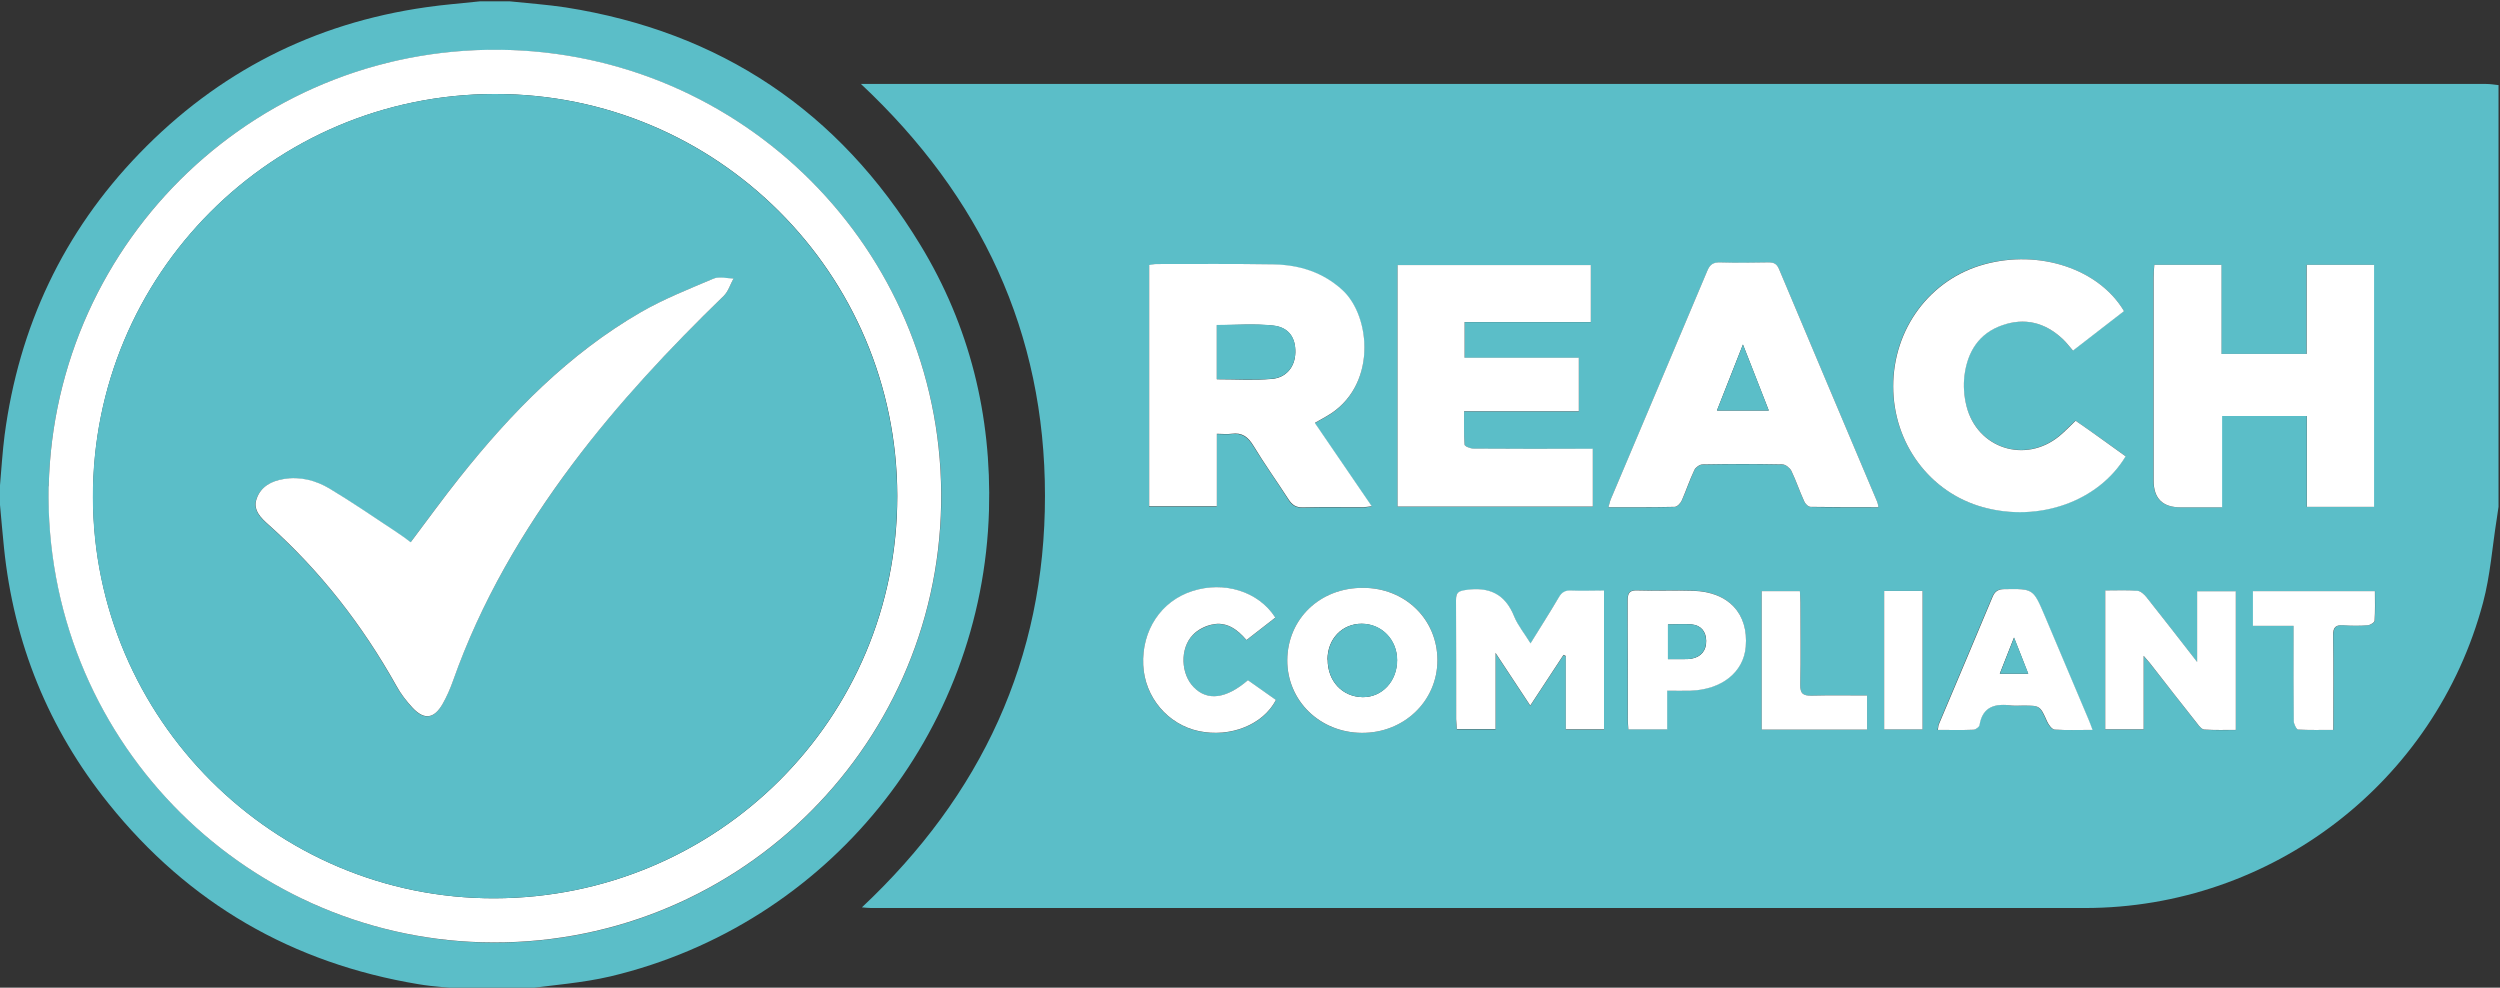 <?xml version="1.0" encoding="UTF-8"?>
<svg id="Calque_2" data-name="Calque 2" xmlns="http://www.w3.org/2000/svg" viewBox="0 0 151.87 60">
  <rect x="0" y="0" width="151.87" height="60" fill="#333333" stroke="none"/>
  <defs>
    <style>
      .cls-1 {
        fill: #5bbec8;
      }

      .cls-1, .cls-2 {
        stroke-width: 0px;
      }

      .cls-2 {
        fill: #fff;
      }
    </style>
  </defs>
  <path class="cls-1" d="M151.78,5.18v25.61c-.04.25-.07.5-.11.75-.27,1.69-.39,3.42-.83,5.07-2.91,10.93-12.86,18.54-24.17,18.55-24.58,0-49.16,0-73.75,0-.17,0-.34-.02-.56-.04,7.25-6.81,11.13-15.08,11.12-25.01,0-9.91-3.88-18.17-11.18-25.01.34,0,.53,0,.73,0,32.66,0,65.33,0,97.99,0,.25,0,.51.04.76.07ZM79.88,25.7c.27-.15.47-.27.67-.38,3.11-1.75,2.75-6.08.98-7.69-1.19-1.09-2.62-1.52-4.18-1.55-2.37-.04-4.74-.02-7.11-.02-.15,0-.3.04-.44.06v14.65h4.11v-4.4c.34,0,.62.03.89,0,.63-.09,1,.18,1.33.72.68,1.11,1.44,2.17,2.14,3.27.21.33.44.49.86.48,1.22-.03,2.45-.01,3.67-.01.14,0,.29-.03.52-.06-1.17-1.71-2.29-3.35-3.45-5.05ZM140.12,16.09v5.41h-5.18v-5.41h-4.08c-.01.28-.04.53-.04.78,0,4.11,0,8.22,0,12.33q0,1.62,1.64,1.62c.82,0,1.64,0,2.52,0v-5.55h5.15v5.52h4.08v-14.7h-4.1ZM88.97,19.57h7.67v-3.46h-11.74v14.67h11.86v-3.51c-.27,0-.5,0-.73,0-2.17,0-4.35,0-6.52-.01-.19,0-.54-.15-.54-.24-.05-.66-.03-1.32-.03-2.03h6.97v-3.25h-6.94v-2.16ZM114.11,30.81c-.04-.15-.05-.25-.08-.33-1.99-4.71-3.98-9.42-5.96-14.13-.13-.3-.29-.41-.62-.4-.99.02-1.98.03-2.96,0-.42-.01-.62.13-.78.52-1.94,4.62-3.9,9.24-5.85,13.85-.06.14-.09.29-.15.5,1.38,0,2.7.01,4.02-.02.15,0,.36-.22.43-.38.28-.61.49-1.25.77-1.86.08-.16.33-.34.5-.34,1.62-.03,3.24-.03,4.86,0,.18,0,.45.21.53.39.29.6.5,1.24.78,1.85.07.15.26.34.39.34,1.36.03,2.72.02,4.12.02ZM129.13,27.72c-.51-.37-1.02-.74-1.53-1.1-.51-.36-1.02-.72-1.52-1.07-.37.35-.67.66-1,.94-2.06,1.68-4.97.75-5.63-1.83-.15-.6-.2-1.26-.12-1.87.18-1.42.87-2.55,2.29-3.04,1.37-.47,2.61-.17,3.66.82.23.21.42.47.64.72,1.08-.84,2.09-1.62,3.1-2.4-1.53-2.56-5.14-3.75-8.49-2.84-3.29.9-5.53,3.91-5.53,7.41,0,3.46,2.23,6.45,5.45,7.34,3.4.93,7.04-.35,8.67-3.09ZM92.97,39.09c-.38-.6-.77-1.07-.98-1.61-.55-1.38-1.52-1.84-2.95-1.62-.46.07-.6.16-.59.62.02,2.41,0,4.82.01,7.23,0,.19.02.38.04.6h2.35v-4.63c.75,1.14,1.4,2.13,2.11,3.2.71-1.08,1.37-2.08,2.02-3.08.05.02.09.04.14.07v4.45h2.32v-8.43c-.69,0-1.34.02-1.99,0-.37-.02-.57.11-.76.42-.54.91-1.11,1.81-1.72,2.8ZM127.89,35.87v8.44h2.33v-4.46c.2.23.32.36.42.49.95,1.21,1.9,2.43,2.85,3.64.12.15.28.34.43.35.62.04,1.25.02,1.9.02v-8.42h-2.35v4.29c-1.09-1.4-2.08-2.68-3.09-3.95-.13-.17-.35-.36-.54-.37-.63-.05-1.26-.02-1.95-.02ZM82.8,35.71c-2.61,0-4.58,1.88-4.6,4.39-.02,2.46,1.97,4.41,4.52,4.42,2.56.02,4.6-1.94,4.6-4.41,0-2.49-1.95-4.4-4.52-4.4ZM127.1,44.34c-.11-.29-.18-.48-.25-.65-.88-2.09-1.77-4.18-2.65-6.27-.7-1.66-.7-1.66-2.48-1.63-.37,0-.56.14-.7.48-1.07,2.57-2.16,5.12-3.24,7.69-.04.1-.04.22-.08.38.75,0,1.46.01,2.16-.01.13,0,.36-.16.37-.27.2-1.19,1-1.34,1.98-1.2.21.03.43,0,.65,0,1.06,0,1.05,0,1.48.97.09.2.29.48.46.49.72.05,1.45.02,2.28.02ZM101.28,41.95c.53,0,.96.01,1.39,0,1.91-.06,3.24-1.12,3.37-2.67.17-2.02-1.04-3.33-3.19-3.4-1.12-.04-2.25.02-3.38-.02-.48-.02-.6.14-.6.6.02,2.43,0,4.86.01,7.28,0,.19.02.38.03.56h2.36v-2.36ZM77.47,37.52c-1.02-1.59-3.12-2.23-5.05-1.6-1.89.62-3.07,2.4-2.97,4.49.09,1.95,1.48,3.6,3.37,4.01,1.91.41,3.92-.38,4.69-1.89-.57-.4-1.14-.81-1.7-1.2-1.33,1.13-2.45,1.27-3.28.44-.8-.81-.87-2.37-.07-3.19.29-.3.74-.53,1.16-.63.88-.2,1.54.29,2.1.94.61-.48,1.17-.91,1.75-1.36ZM144.27,35.91h-7.4v2.11h2.47c0,.31,0,.53,0,.74,0,1.68,0,3.36.01,5.04,0,.18.16.51.27.52.7.05,1.4.02,2.13.02,0-1.98.02-3.86-.01-5.73,0-.5.16-.66.64-.63.49.03.99.03,1.48,0,.15-.01.4-.17.4-.28.04-.58.02-1.17.02-1.79ZM113.42,42.25c-1.15,0-2.25-.02-3.35.01-.52.02-.72-.1-.71-.68.04-1.66.02-3.31.01-4.97,0-.23-.02-.46-.03-.7h-2.32v8.41h6.4v-2.07ZM114.46,35.9v8.41h2.33v-8.41h-2.33Z"/>
  <path class="cls-1" d="M30.95.08c1.14.12,2.28.2,3.41.37,9.4,1.48,16.61,6.3,21.55,14.43,3,4.93,4.33,10.36,4.17,16.12-.39,13.57-9.79,25.16-22.98,28.31-1.74.41-3.55.53-5.32.78-.23.03-.46.07-.7.11h-2.02c-.25-.04-.5-.09-.75-.11-.96-.1-1.93-.14-2.88-.3-7.66-1.27-13.97-4.91-18.83-10.97C2.94,44.27.83,39.06.24,33.25.15,32.39.08,31.53,0,30.67c0-.4,0-.79,0-1.19.09-1.02.15-2.04.28-3.05.87-6.58,3.56-12.32,8.18-17.1C13.24,4.38,19.06,1.41,25.88.44c1.09-.16,2.19-.24,3.29-.36.59,0,1.19,0,1.78,0ZM2.96,29.55c-.27,15.21,11.74,27.29,26.33,27.7,15.2.42,27.62-11.65,27.89-26.6.26-14.92-11.48-27.08-26.11-27.6C15.82,2.5,3.31,14.52,2.96,29.55Z"/>
  <path class="cls-2" d="M79.88,25.7c1.16,1.7,2.28,3.34,3.45,5.05-.23.03-.38.06-.52.06-1.22,0-2.45-.02-3.67.01-.42.01-.64-.15-.86-.48-.71-1.1-1.47-2.16-2.14-3.27-.33-.54-.69-.81-1.33-.72-.27.04-.55,0-.89,0v4.4h-4.11v-14.65c.15-.02.3-.06.44-.06,2.37,0,4.74-.02,7.11.02,1.56.03,2.98.46,4.18,1.55,1.77,1.61,2.13,5.94-.98,7.69-.2.11-.41.23-.67.38ZM73.92,23.04c1.14,0,2.24.07,3.33-.02.9-.07,1.42-.75,1.44-1.6.02-.9-.4-1.54-1.35-1.64-1.12-.12-2.27-.03-3.42-.03v3.3Z"/>
  <path class="cls-2" d="M140.12,16.09h4.1v14.7h-4.08v-5.52h-5.15v5.55c-.88,0-1.7,0-2.52,0q-1.64,0-1.64-1.62c0-4.11,0-8.22,0-12.33,0-.25.02-.5.04-.78h4.08v5.41h5.18v-5.41Z"/>
  <path class="cls-2" d="M88.97,19.57v2.16h6.94v3.25h-6.97c0,.71-.02,1.37.03,2.03,0,.1.35.24.54.24,2.17.02,4.35.01,6.52.01.23,0,.46,0,.73,0v3.51h-11.86v-14.67h11.74v3.46h-7.67Z"/>
  <path class="cls-2" d="M114.11,30.81c-1.4,0-2.76,0-4.12-.02-.14,0-.33-.19-.39-.34-.28-.61-.49-1.25-.78-1.85-.09-.18-.35-.38-.53-.39-1.62-.03-3.24-.03-4.86,0-.17,0-.43.18-.5.34-.29.61-.5,1.25-.77,1.86-.07.16-.28.38-.43.38-1.32.03-2.64.02-4.02.02.06-.21.09-.36.15-.5,1.95-4.62,3.91-9.23,5.85-13.85.16-.39.36-.53.78-.52.99.03,1.98.02,2.96,0,.33,0,.49.1.62.4,1.98,4.71,3.97,9.42,5.96,14.13.04.09.05.18.08.33ZM105.88,20.93c-.57,1.44-1.07,2.7-1.58,4.01h3.15c-.52-1.32-1.01-2.59-1.57-4.01Z"/>
  <path class="cls-2" d="M129.13,27.72c-1.64,2.74-5.27,4.03-8.67,3.09-3.23-.89-5.45-3.88-5.45-7.34,0-3.5,2.24-6.51,5.53-7.41,3.35-.92,6.96.27,8.49,2.84-1,.78-2.01,1.56-3.1,2.4-.22-.25-.41-.51-.64-.72-1.06-.99-2.29-1.3-3.66-.82-1.42.49-2.11,1.62-2.29,3.04-.08.61-.03,1.28.12,1.87.65,2.58,3.57,3.51,5.63,1.83.33-.27.63-.59,1-.94.5.35,1.01.7,1.52,1.07.51.36,1.02.73,1.53,1.1Z"/>
  <path class="cls-2" d="M92.97,39.09c.61-.99,1.18-1.88,1.72-2.8.18-.31.39-.44.76-.42.65.03,1.29,0,1.99,0v8.43h-2.32v-4.45s-.09-.04-.14-.07c-.66,1-1.31,1.99-2.02,3.08-.7-1.07-1.36-2.06-2.11-3.2v4.63h-2.35c-.01-.21-.03-.41-.04-.6,0-2.41,0-4.82-.01-7.23,0-.46.13-.55.59-.62,1.43-.21,2.4.24,2.95,1.62.22.54.61,1.01.98,1.61Z"/>
  <path class="cls-2" d="M127.89,35.87c.69,0,1.33-.03,1.95.02.19.01.41.21.54.37,1.01,1.27,2,2.55,3.09,3.95v-4.29h2.35v8.42c-.64,0-1.27.02-1.9-.02-.15,0-.32-.2-.43-.35-.96-1.21-1.9-2.42-2.85-3.64-.1-.13-.22-.26-.42-.49v4.46h-2.33v-8.44Z"/>
  <path class="cls-2" d="M82.8,35.71c2.56,0,4.52,1.91,4.52,4.4,0,2.48-2.04,4.43-4.6,4.41-2.55-.02-4.53-1.96-4.52-4.42.02-2.51,1.99-4.4,4.6-4.39ZM80.65,40.07c0,1.31.89,2.26,2.13,2.28,1.18.01,2.09-.97,2.09-2.25,0-1.24-.94-2.2-2.15-2.21-1.19,0-2.08.92-2.08,2.18Z"/>
  <path class="cls-2" d="M127.1,44.34c-.83,0-1.56.03-2.28-.02-.17-.01-.37-.29-.46-.49-.43-.96-.42-.97-1.48-.97-.22,0-.44.02-.65,0-.99-.13-1.79.02-1.98,1.2-.02.11-.24.27-.37.27-.71.03-1.41.01-2.16.01.03-.17.03-.28.08-.38,1.08-2.56,2.17-5.12,3.24-7.69.14-.34.33-.47.7-.48,1.78-.03,1.77-.04,2.48,1.63.88,2.09,1.77,4.18,2.65,6.27.08.18.14.36.25.65ZM122.35,38.72c-.32.82-.59,1.5-.87,2.21h1.73c-.28-.73-.55-1.4-.87-2.21Z"/>
  <path class="cls-2" d="M101.28,41.95v2.36h-2.36c-.01-.19-.03-.38-.03-.56,0-2.43,0-4.86-.01-7.28,0-.46.12-.62.6-.6,1.12.04,2.25-.02,3.38.02,2.15.07,3.36,1.38,3.19,3.4-.13,1.55-1.46,2.61-3.37,2.67-.43.01-.86,0-1.39,0ZM101.33,37.93v2.11c.35,0,.66,0,.97,0,.16,0,.32,0,.47-.03.57-.1.89-.5.88-1.08-.01-.56-.31-.94-.88-1-.46-.05-.93,0-1.43,0Z"/>
  <path class="cls-2" d="M77.47,37.52c-.58.45-1.14.89-1.75,1.36-.55-.65-1.22-1.14-2.1-.94-.42.09-.87.32-1.16.63-.8.83-.73,2.39.07,3.19.82.83,1.95.7,3.28-.44.56.4,1.13.8,1.7,1.2-.78,1.51-2.78,2.3-4.69,1.89-1.88-.4-3.28-2.06-3.37-4.01-.1-2.1,1.08-3.88,2.97-4.49,1.93-.63,4.03.01,5.05,1.6Z"/>
  <path class="cls-2" d="M144.27,35.91c0,.61.02,1.2-.02,1.79,0,.11-.26.27-.4.28-.49.04-.99.04-1.48,0-.48-.03-.65.12-.64.63.03,1.88.01,3.75.01,5.73-.73,0-1.43.02-2.13-.02-.1,0-.27-.34-.27-.52-.02-1.68-.01-3.36-.01-5.04,0-.22,0-.43,0-.74h-2.47v-2.11h7.4Z"/>
  <path class="cls-2" d="M113.42,42.25v2.07h-6.4v-8.41h2.32c.01.25.03.48.03.7,0,1.66.03,3.32-.01,4.97-.01.58.19.69.71.68,1.1-.03,2.2-.01,3.35-.01Z"/>
  <path class="cls-2" d="M114.46,35.9h2.33v8.41h-2.33v-8.41Z"/>
  <path class="cls-2" d="M2.96,29.55C3.31,14.52,15.82,2.5,31.06,3.04c14.64.52,26.38,12.68,26.11,27.6-.26,14.95-12.68,27.02-27.89,26.6-14.59-.4-26.6-12.48-26.33-27.7ZM30.03,54.57c13.57-.03,24.5-10.94,24.48-24.45-.02-13.5-10.96-24.43-24.45-24.41-13.53.02-24.45,10.98-24.41,24.51.03,13.44,10.99,24.38,24.39,24.35Z"/>
  <path class="cls-1" d="M73.92,23.04v-3.3c1.16,0,2.3-.09,3.42.03.95.1,1.38.75,1.35,1.64-.02.86-.54,1.53-1.44,1.6-1.09.09-2.19.02-3.33.02Z"/>
  <path class="cls-1" d="M105.88,20.93c.56,1.42,1.06,2.69,1.57,4.01h-3.15c.52-1.31,1.02-2.57,1.58-4.01Z"/>
  <path class="cls-1" d="M80.65,40.07c0-1.26.89-2.18,2.08-2.18,1.21,0,2.14.96,2.15,2.21,0,1.28-.91,2.26-2.09,2.25-1.24-.01-2.14-.97-2.13-2.28Z"/>
  <path class="cls-1" d="M122.35,38.72c.32.82.58,1.49.87,2.21h-1.73c.28-.71.54-1.39.87-2.21Z"/>
  <path class="cls-1" d="M101.33,37.93c.5,0,.97-.04,1.43,0,.57.06.87.44.88,1,.01.58-.31.97-.88,1.08-.15.03-.31.03-.47.03-.31,0-.62,0-.97,0v-2.11Z"/>
  <path class="cls-1" d="M30.03,54.57c-13.4.03-24.36-10.91-24.39-24.35-.03-13.54,10.88-24.49,24.41-24.51,13.49-.02,24.43,10.91,24.45,24.41.02,13.51-10.9,24.42-24.48,24.45ZM24.94,32.95c-.28-.2-.54-.4-.82-.59-1.37-.9-2.71-1.83-4.11-2.67-.84-.5-1.79-.74-2.79-.58-.73.12-1.39.46-1.64,1.2-.24.69.27,1.17.72,1.57,3.16,2.81,5.71,6.1,7.77,9.79.27.48.61.92.98,1.33.71.76,1.31.68,1.83-.23.25-.44.46-.92.63-1.4,1.69-4.79,4.23-9.11,7.26-13.17,2.75-3.68,5.88-7.02,9.18-10.21.28-.27.41-.71.6-1.06-.41,0-.88-.13-1.23.01-1.49.63-3,1.23-4.39,2.03-4.4,2.53-7.87,6.11-11.01,10.04-1.02,1.28-1.98,2.61-2.99,3.95Z"/>
  <path class="cls-2" d="M24.94,32.95c1.01-1.34,1.97-2.67,2.99-3.95,3.13-3.93,6.61-7.5,11.01-10.04,1.39-.8,2.91-1.4,4.39-2.03.35-.15.82-.02,1.23-.01-.2.36-.32.79-.6,1.06-3.29,3.19-6.42,6.53-9.18,10.21-3.03,4.05-5.57,8.38-7.26,13.17-.17.48-.38.96-.63,1.4-.52.91-1.12.99-1.83.23-.37-.4-.72-.85-.98-1.33-2.06-3.68-4.61-6.97-7.77-9.79-.45-.4-.96-.88-.72-1.57.25-.74.9-1.08,1.64-1.2,1-.17,1.95.08,2.79.58,1.4.84,2.75,1.77,4.11,2.67.28.18.54.38.82.59Z"/>
</svg>